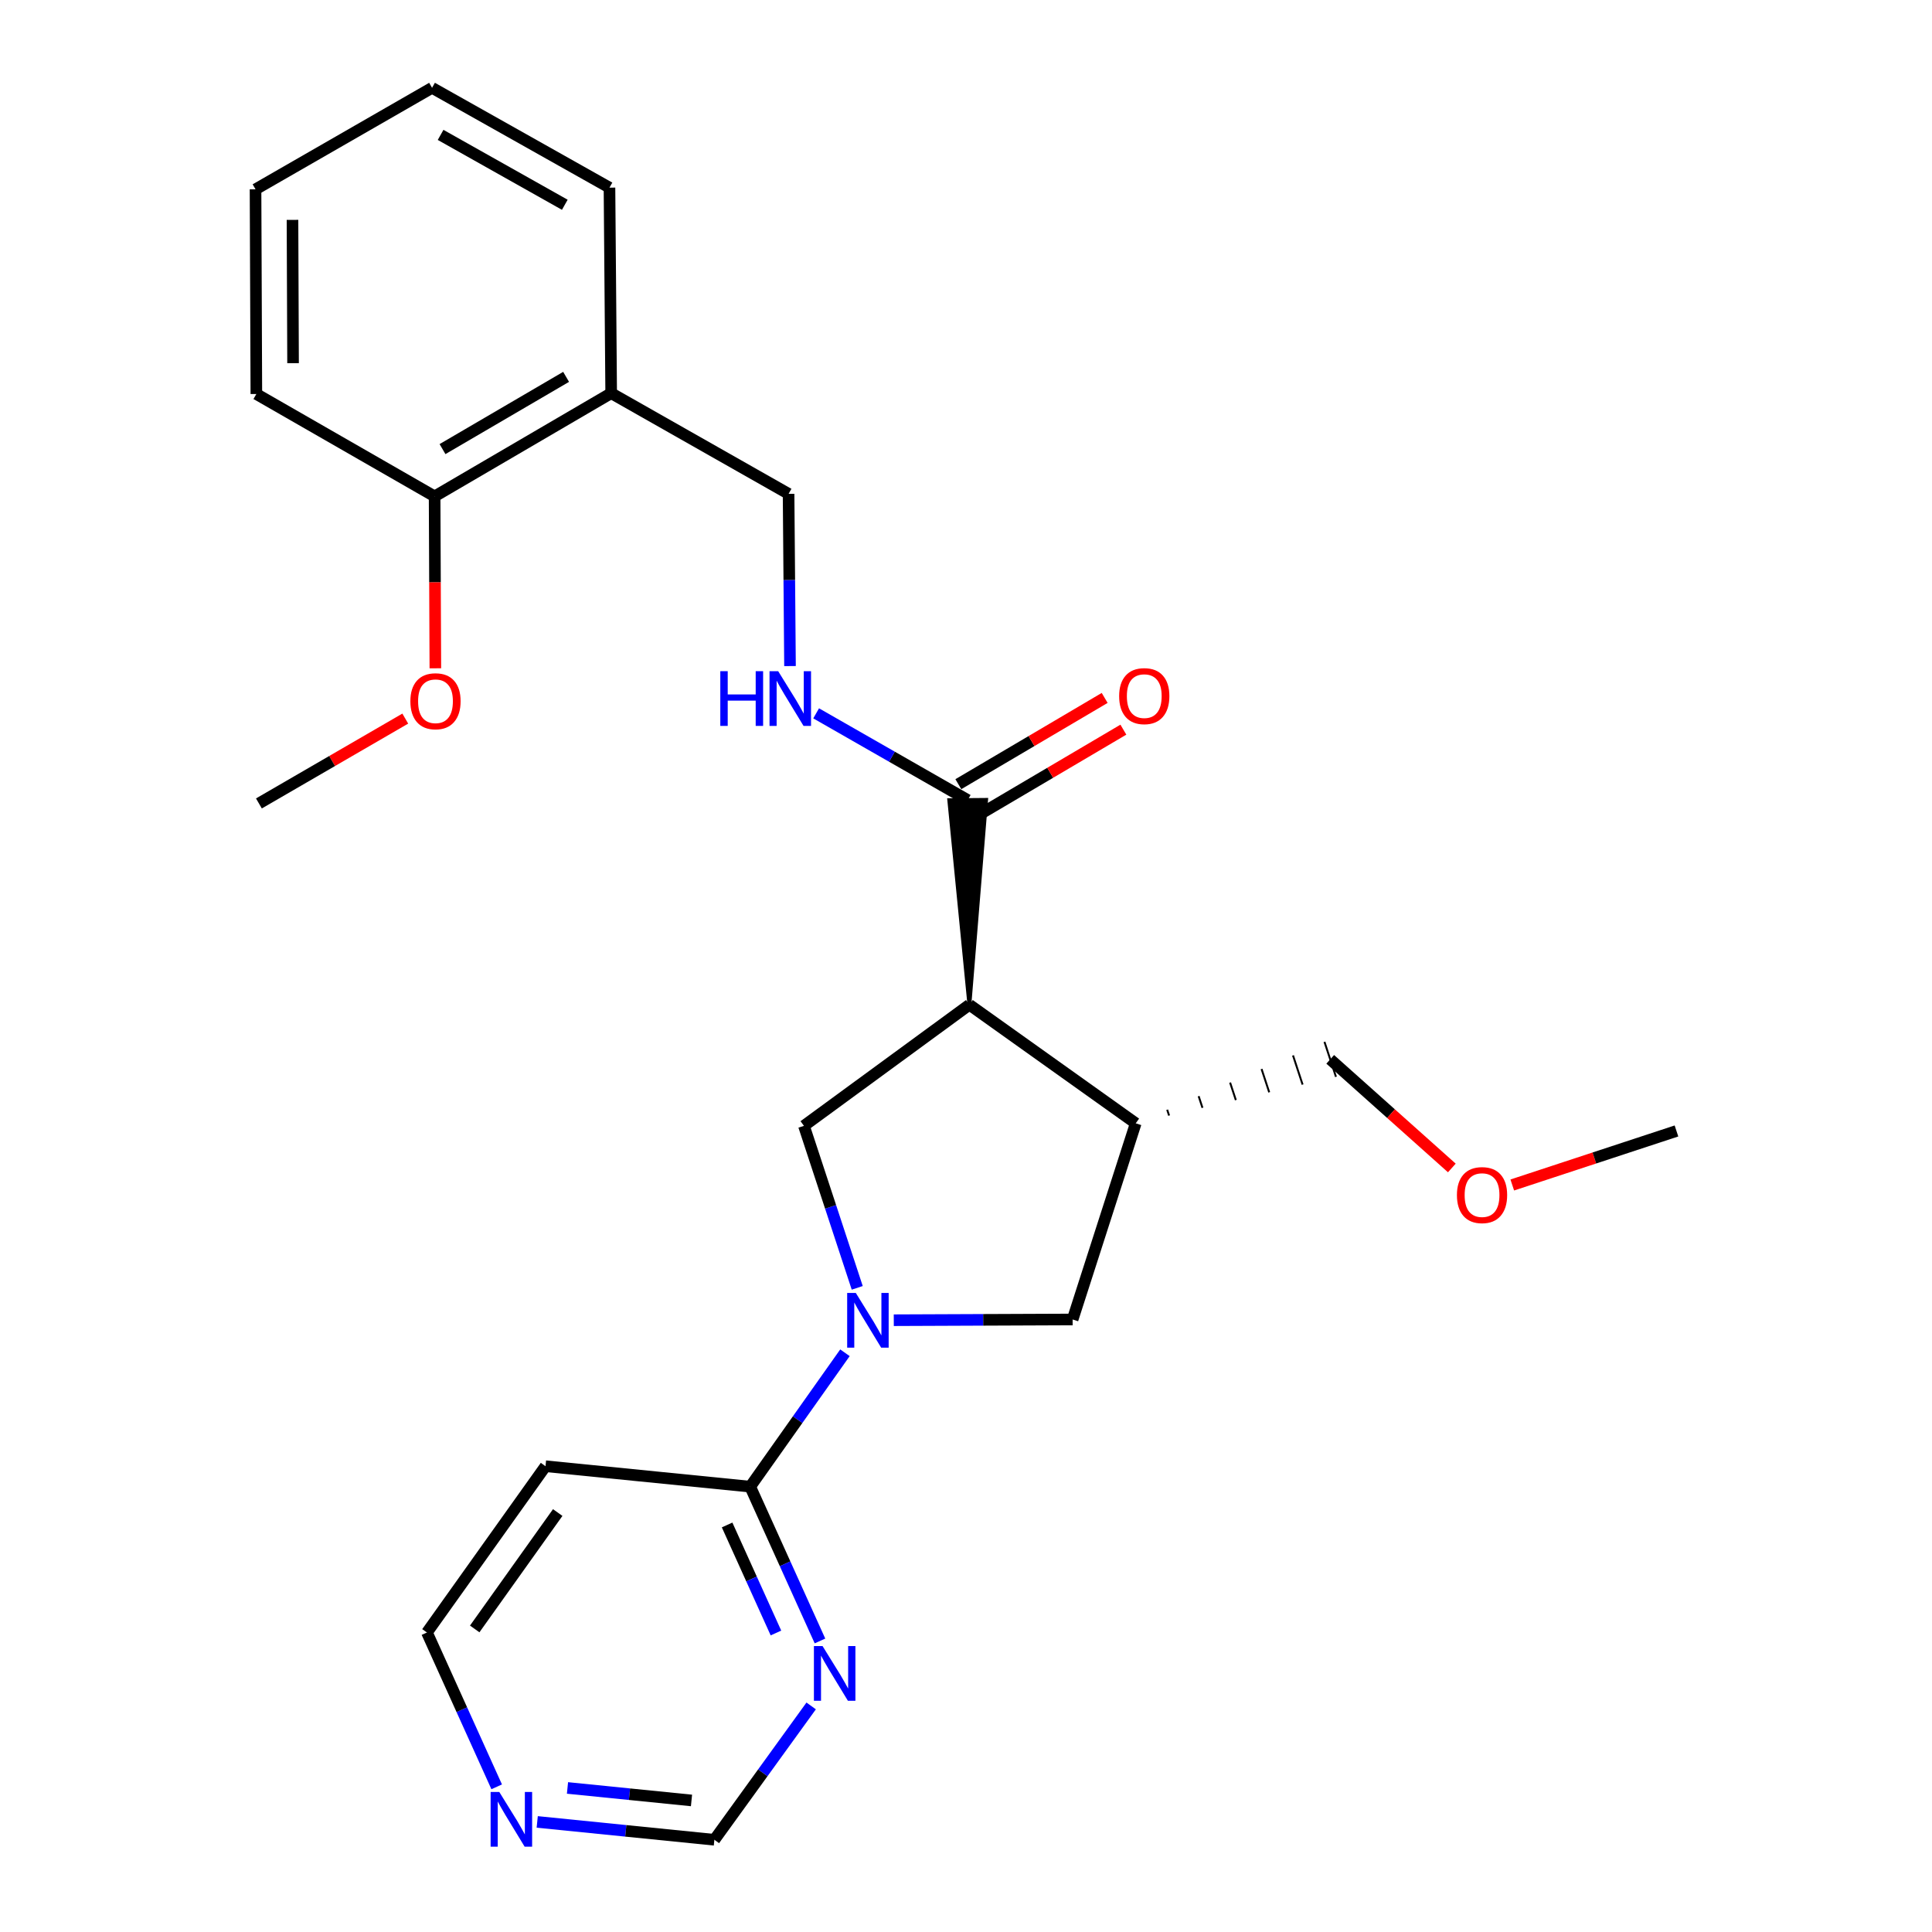 <?xml version='1.0' encoding='iso-8859-1'?>
<svg version='1.1' baseProfile='full'
              xmlns='http://www.w3.org/2000/svg'
                      xmlns:rdkit='http://www.rdkit.org/xml'
                      xmlns:xlink='http://www.w3.org/1999/xlink'
                  xml:space='preserve'
width='1000px' height='1000px' viewBox='0 0 1000 1000'>
<!-- END OF HEADER -->
<rect style='opacity:1.0;fill:#FFFFFF;stroke:none' width='1000' height='1000' x='0' y='0'> </rect>
<path class='bond-1' d='M 443.703,666.586 L 429.912,624.663' style='fill:none;fill-rule:evenodd;stroke:#0000FF;stroke-width:6px;stroke-linecap:butt;stroke-linejoin:miter;stroke-opacity:1' />
<path class='bond-1' d='M 429.912,624.663 L 416.121,582.739' style='fill:none;fill-rule:evenodd;stroke:#000000;stroke-width:6px;stroke-linecap:butt;stroke-linejoin:miter;stroke-opacity:1' />
<path class='bond-4' d='M 437.345,700.192 L 412.826,734.84' style='fill:none;fill-rule:evenodd;stroke:#0000FF;stroke-width:6px;stroke-linecap:butt;stroke-linejoin:miter;stroke-opacity:1' />
<path class='bond-4' d='M 412.826,734.84 L 388.306,769.488' style='fill:none;fill-rule:evenodd;stroke:#000000;stroke-width:6px;stroke-linecap:butt;stroke-linejoin:miter;stroke-opacity:1' />
<path class='bond-5' d='M 462.621,683.341 L 508.903,683.151' style='fill:none;fill-rule:evenodd;stroke:#0000FF;stroke-width:6px;stroke-linecap:butt;stroke-linejoin:miter;stroke-opacity:1' />
<path class='bond-5' d='M 508.903,683.151 L 555.185,682.961' style='fill:none;fill-rule:evenodd;stroke:#000000;stroke-width:6px;stroke-linecap:butt;stroke-linejoin:miter;stroke-opacity:1' />
<path class='bond-0' d='M 501.758,520.055 L 416.121,582.739' style='fill:none;fill-rule:evenodd;stroke:#000000;stroke-width:6px;stroke-linecap:butt;stroke-linejoin:miter;stroke-opacity:1' />
<path class='bond-3' d='M 501.758,520.055 L 510.412,414.023 L 491.347,414.181 Z' style='fill:#000000;fill-rule:evenodd;fill-opacity:1;stroke:#000000;stroke-width:2px;stroke-linecap:butt;stroke-linejoin:miter;stroke-opacity:1;' />
<path class='bond-25' d='M 501.758,520.055 L 587.851,581.425' style='fill:none;fill-rule:evenodd;stroke:#000000;stroke-width:6px;stroke-linecap:butt;stroke-linejoin:miter;stroke-opacity:1' />
<path class='bond-2' d='M 587.851,581.425 L 555.185,682.961' style='fill:none;fill-rule:evenodd;stroke:#000000;stroke-width:6px;stroke-linecap:butt;stroke-linejoin:miter;stroke-opacity:1' />
<path class='bond-15' d='M 605.125,577.416 L 604.132,574.398' style='fill:none;fill-rule:evenodd;stroke:#000000;stroke-width:1.0px;stroke-linecap:butt;stroke-linejoin:miter;stroke-opacity:1' />
<path class='bond-15' d='M 622.399,573.407 L 620.414,567.37' style='fill:none;fill-rule:evenodd;stroke:#000000;stroke-width:1.0px;stroke-linecap:butt;stroke-linejoin:miter;stroke-opacity:1' />
<path class='bond-15' d='M 639.674,569.398 L 636.695,560.342' style='fill:none;fill-rule:evenodd;stroke:#000000;stroke-width:1.0px;stroke-linecap:butt;stroke-linejoin:miter;stroke-opacity:1' />
<path class='bond-15' d='M 656.948,565.388 L 652.977,553.314' style='fill:none;fill-rule:evenodd;stroke:#000000;stroke-width:1.0px;stroke-linecap:butt;stroke-linejoin:miter;stroke-opacity:1' />
<path class='bond-15' d='M 674.222,561.379 L 669.258,546.287' style='fill:none;fill-rule:evenodd;stroke:#000000;stroke-width:1.0px;stroke-linecap:butt;stroke-linejoin:miter;stroke-opacity:1' />
<path class='bond-15' d='M 691.497,557.37 L 685.54,539.259' style='fill:none;fill-rule:evenodd;stroke:#000000;stroke-width:1.0px;stroke-linecap:butt;stroke-linejoin:miter;stroke-opacity:1' />
<path class='bond-7' d='M 500.879,414.102 L 461.655,391.662' style='fill:none;fill-rule:evenodd;stroke:#000000;stroke-width:6px;stroke-linecap:butt;stroke-linejoin:miter;stroke-opacity:1' />
<path class='bond-7' d='M 461.655,391.662 L 422.431,369.223' style='fill:none;fill-rule:evenodd;stroke:#0000FF;stroke-width:6px;stroke-linecap:butt;stroke-linejoin:miter;stroke-opacity:1' />
<path class='bond-12' d='M 505.72,422.314 L 543.588,399.992' style='fill:none;fill-rule:evenodd;stroke:#000000;stroke-width:6px;stroke-linecap:butt;stroke-linejoin:miter;stroke-opacity:1' />
<path class='bond-12' d='M 543.588,399.992 L 581.457,377.669' style='fill:none;fill-rule:evenodd;stroke:#FF0000;stroke-width:6px;stroke-linecap:butt;stroke-linejoin:miter;stroke-opacity:1' />
<path class='bond-12' d='M 496.038,405.89 L 533.906,383.567' style='fill:none;fill-rule:evenodd;stroke:#000000;stroke-width:6px;stroke-linecap:butt;stroke-linejoin:miter;stroke-opacity:1' />
<path class='bond-12' d='M 533.906,383.567 L 571.775,361.245' style='fill:none;fill-rule:evenodd;stroke:#FF0000;stroke-width:6px;stroke-linecap:butt;stroke-linejoin:miter;stroke-opacity:1' />
<path class='bond-6' d='M 388.306,769.488 L 406.362,809.424' style='fill:none;fill-rule:evenodd;stroke:#000000;stroke-width:6px;stroke-linecap:butt;stroke-linejoin:miter;stroke-opacity:1' />
<path class='bond-6' d='M 406.362,809.424 L 424.418,849.36' style='fill:none;fill-rule:evenodd;stroke:#0000FF;stroke-width:6px;stroke-linecap:butt;stroke-linejoin:miter;stroke-opacity:1' />
<path class='bond-6' d='M 376.35,789.323 L 388.99,817.279' style='fill:none;fill-rule:evenodd;stroke:#000000;stroke-width:6px;stroke-linecap:butt;stroke-linejoin:miter;stroke-opacity:1' />
<path class='bond-6' d='M 388.99,817.279 L 401.629,845.234' style='fill:none;fill-rule:evenodd;stroke:#0000FF;stroke-width:6px;stroke-linecap:butt;stroke-linejoin:miter;stroke-opacity:1' />
<path class='bond-11' d='M 388.306,769.488 L 282.354,758.907' style='fill:none;fill-rule:evenodd;stroke:#000000;stroke-width:6px;stroke-linecap:butt;stroke-linejoin:miter;stroke-opacity:1' />
<path class='bond-13' d='M 419.859,882.989 L 394.809,917.627' style='fill:none;fill-rule:evenodd;stroke:#0000FF;stroke-width:6px;stroke-linecap:butt;stroke-linejoin:miter;stroke-opacity:1' />
<path class='bond-13' d='M 394.809,917.627 L 369.76,952.265' style='fill:none;fill-rule:evenodd;stroke:#000000;stroke-width:6px;stroke-linecap:butt;stroke-linejoin:miter;stroke-opacity:1' />
<path class='bond-10' d='M 408.906,344.756 L 408.536,300.184' style='fill:none;fill-rule:evenodd;stroke:#0000FF;stroke-width:6px;stroke-linecap:butt;stroke-linejoin:miter;stroke-opacity:1' />
<path class='bond-10' d='M 408.536,300.184 L 408.167,255.612' style='fill:none;fill-rule:evenodd;stroke:#000000;stroke-width:6px;stroke-linecap:butt;stroke-linejoin:miter;stroke-opacity:1' />
<path class='bond-8' d='M 316.344,203.51 L 408.167,255.612' style='fill:none;fill-rule:evenodd;stroke:#000000;stroke-width:6px;stroke-linecap:butt;stroke-linejoin:miter;stroke-opacity:1' />
<path class='bond-14' d='M 316.344,203.51 L 224.955,256.926' style='fill:none;fill-rule:evenodd;stroke:#000000;stroke-width:6px;stroke-linecap:butt;stroke-linejoin:miter;stroke-opacity:1' />
<path class='bond-14' d='M 293.014,195.062 L 229.042,232.453' style='fill:none;fill-rule:evenodd;stroke:#000000;stroke-width:6px;stroke-linecap:butt;stroke-linejoin:miter;stroke-opacity:1' />
<path class='bond-19' d='M 316.344,203.51 L 315.464,97.123' style='fill:none;fill-rule:evenodd;stroke:#000000;stroke-width:6px;stroke-linecap:butt;stroke-linejoin:miter;stroke-opacity:1' />
<path class='bond-9' d='M 257.087,924.86 L 239.035,884.919' style='fill:none;fill-rule:evenodd;stroke:#0000FF;stroke-width:6px;stroke-linecap:butt;stroke-linejoin:miter;stroke-opacity:1' />
<path class='bond-9' d='M 239.035,884.919 L 220.983,844.978' style='fill:none;fill-rule:evenodd;stroke:#000000;stroke-width:6px;stroke-linecap:butt;stroke-linejoin:miter;stroke-opacity:1' />
<path class='bond-26' d='M 278.066,943.022 L 323.913,947.644' style='fill:none;fill-rule:evenodd;stroke:#0000FF;stroke-width:6px;stroke-linecap:butt;stroke-linejoin:miter;stroke-opacity:1' />
<path class='bond-26' d='M 323.913,947.644 L 369.76,952.265' style='fill:none;fill-rule:evenodd;stroke:#000000;stroke-width:6px;stroke-linecap:butt;stroke-linejoin:miter;stroke-opacity:1' />
<path class='bond-26' d='M 293.732,925.439 L 325.825,928.674' style='fill:none;fill-rule:evenodd;stroke:#0000FF;stroke-width:6px;stroke-linecap:butt;stroke-linejoin:miter;stroke-opacity:1' />
<path class='bond-26' d='M 325.825,928.674 L 357.918,931.909' style='fill:none;fill-rule:evenodd;stroke:#000000;stroke-width:6px;stroke-linecap:butt;stroke-linejoin:miter;stroke-opacity:1' />
<path class='bond-16' d='M 282.354,758.907 L 220.983,844.978' style='fill:none;fill-rule:evenodd;stroke:#000000;stroke-width:6px;stroke-linecap:butt;stroke-linejoin:miter;stroke-opacity:1' />
<path class='bond-16' d='M 288.672,782.886 L 245.712,843.136' style='fill:none;fill-rule:evenodd;stroke:#000000;stroke-width:6px;stroke-linecap:butt;stroke-linejoin:miter;stroke-opacity:1' />
<path class='bond-17' d='M 224.955,256.926 L 225.146,301.418' style='fill:none;fill-rule:evenodd;stroke:#000000;stroke-width:6px;stroke-linecap:butt;stroke-linejoin:miter;stroke-opacity:1' />
<path class='bond-17' d='M 225.146,301.418 L 225.337,345.91' style='fill:none;fill-rule:evenodd;stroke:#FF0000;stroke-width:6px;stroke-linecap:butt;stroke-linejoin:miter;stroke-opacity:1' />
<path class='bond-20' d='M 224.955,256.926 L 132.687,203.944' style='fill:none;fill-rule:evenodd;stroke:#000000;stroke-width:6px;stroke-linecap:butt;stroke-linejoin:miter;stroke-opacity:1' />
<path class='bond-18' d='M 688.518,548.314 L 719.993,576.425' style='fill:none;fill-rule:evenodd;stroke:#000000;stroke-width:6px;stroke-linecap:butt;stroke-linejoin:miter;stroke-opacity:1' />
<path class='bond-18' d='M 719.993,576.425 L 751.467,604.535' style='fill:none;fill-rule:evenodd;stroke:#FF0000;stroke-width:6px;stroke-linecap:butt;stroke-linejoin:miter;stroke-opacity:1' />
<path class='bond-21' d='M 209.769,371.945 L 171.89,393.903' style='fill:none;fill-rule:evenodd;stroke:#FF0000;stroke-width:6px;stroke-linecap:butt;stroke-linejoin:miter;stroke-opacity:1' />
<path class='bond-21' d='M 171.89,393.903 L 134.011,415.86' style='fill:none;fill-rule:evenodd;stroke:#000000;stroke-width:6px;stroke-linecap:butt;stroke-linejoin:miter;stroke-opacity:1' />
<path class='bond-22' d='M 782.75,613.349 L 825.243,599.368' style='fill:none;fill-rule:evenodd;stroke:#FF0000;stroke-width:6px;stroke-linecap:butt;stroke-linejoin:miter;stroke-opacity:1' />
<path class='bond-22' d='M 825.243,599.368 L 867.736,585.387' style='fill:none;fill-rule:evenodd;stroke:#000000;stroke-width:6px;stroke-linecap:butt;stroke-linejoin:miter;stroke-opacity:1' />
<path class='bond-23' d='M 315.464,97.123 L 223.631,45.455' style='fill:none;fill-rule:evenodd;stroke:#000000;stroke-width:6px;stroke-linecap:butt;stroke-linejoin:miter;stroke-opacity:1' />
<path class='bond-23' d='M 292.341,105.989 L 228.057,69.821' style='fill:none;fill-rule:evenodd;stroke:#000000;stroke-width:6px;stroke-linecap:butt;stroke-linejoin:miter;stroke-opacity:1' />
<path class='bond-27' d='M 132.687,203.944 L 132.264,97.991' style='fill:none;fill-rule:evenodd;stroke:#000000;stroke-width:6px;stroke-linecap:butt;stroke-linejoin:miter;stroke-opacity:1' />
<path class='bond-27' d='M 151.689,187.975 L 151.393,113.808' style='fill:none;fill-rule:evenodd;stroke:#000000;stroke-width:6px;stroke-linecap:butt;stroke-linejoin:miter;stroke-opacity:1' />
<path class='bond-24' d='M 223.631,45.455 L 132.264,97.991' style='fill:none;fill-rule:evenodd;stroke:#000000;stroke-width:6px;stroke-linecap:butt;stroke-linejoin:miter;stroke-opacity:1' />
<path  class='atom-0' d='M 442.972 669.235
L 452.252 684.235
Q 453.172 685.715, 454.652 688.395
Q 456.132 691.075, 456.212 691.235
L 456.212 669.235
L 459.972 669.235
L 459.972 697.555
L 456.092 697.555
L 446.132 681.155
Q 444.972 679.235, 443.732 677.035
Q 442.532 674.835, 442.172 674.155
L 442.172 697.555
L 438.492 697.555
L 438.492 669.235
L 442.972 669.235
' fill='#0000FF'/>
<path  class='atom-7' d='M 425.76 852.013
L 435.04 867.013
Q 435.96 868.493, 437.44 871.173
Q 438.92 873.853, 439 874.013
L 439 852.013
L 442.76 852.013
L 442.76 880.333
L 438.88 880.333
L 428.92 863.933
Q 427.76 862.013, 426.52 859.813
Q 425.32 857.613, 424.96 856.933
L 424.96 880.333
L 421.28 880.333
L 421.28 852.013
L 425.76 852.013
' fill='#0000FF'/>
<path  class='atom-8' d='M 372.826 347.405
L 376.666 347.405
L 376.666 359.445
L 391.146 359.445
L 391.146 347.405
L 394.986 347.405
L 394.986 375.725
L 391.146 375.725
L 391.146 362.645
L 376.666 362.645
L 376.666 375.725
L 372.826 375.725
L 372.826 347.405
' fill='#0000FF'/>
<path  class='atom-8' d='M 402.786 347.405
L 412.066 362.405
Q 412.986 363.885, 414.466 366.565
Q 415.946 369.245, 416.026 369.405
L 416.026 347.405
L 419.786 347.405
L 419.786 375.725
L 415.906 375.725
L 405.946 359.325
Q 404.786 357.405, 403.546 355.205
Q 402.346 353.005, 401.986 352.325
L 401.986 375.725
L 398.306 375.725
L 398.306 347.405
L 402.786 347.405
' fill='#0000FF'/>
<path  class='atom-10' d='M 258.426 927.513
L 267.706 942.513
Q 268.626 943.993, 270.106 946.673
Q 271.586 949.353, 271.666 949.513
L 271.666 927.513
L 275.426 927.513
L 275.426 955.833
L 271.546 955.833
L 261.586 939.433
Q 260.426 937.513, 259.186 935.313
Q 257.986 933.113, 257.626 932.433
L 257.626 955.833
L 253.946 955.833
L 253.946 927.513
L 258.426 927.513
' fill='#0000FF'/>
<path  class='atom-13' d='M 579.268 360.311
Q 579.268 353.511, 582.628 349.711
Q 585.988 345.911, 592.268 345.911
Q 598.548 345.911, 601.908 349.711
Q 605.268 353.511, 605.268 360.311
Q 605.268 367.191, 601.868 371.111
Q 598.468 374.991, 592.268 374.991
Q 586.028 374.991, 582.628 371.111
Q 579.268 367.231, 579.268 360.311
M 592.268 371.791
Q 596.588 371.791, 598.908 368.911
Q 601.268 365.991, 601.268 360.311
Q 601.268 354.751, 598.908 351.951
Q 596.588 349.111, 592.268 349.111
Q 587.948 349.111, 585.588 351.911
Q 583.268 354.711, 583.268 360.311
Q 583.268 366.031, 585.588 368.911
Q 587.948 371.791, 592.268 371.791
' fill='#FF0000'/>
<path  class='atom-18' d='M 212.41 362.959
Q 212.41 356.159, 215.77 352.359
Q 219.13 348.559, 225.41 348.559
Q 231.69 348.559, 235.05 352.359
Q 238.41 356.159, 238.41 362.959
Q 238.41 369.839, 235.01 373.759
Q 231.61 377.639, 225.41 377.639
Q 219.17 377.639, 215.77 373.759
Q 212.41 369.879, 212.41 362.959
M 225.41 374.439
Q 229.73 374.439, 232.05 371.559
Q 234.41 368.639, 234.41 362.959
Q 234.41 357.399, 232.05 354.599
Q 229.73 351.759, 225.41 351.759
Q 221.09 351.759, 218.73 354.559
Q 216.41 357.359, 216.41 362.959
Q 216.41 368.679, 218.73 371.559
Q 221.09 374.439, 225.41 374.439
' fill='#FF0000'/>
<path  class='atom-19' d='M 754.101 618.578
Q 754.101 611.778, 757.461 607.978
Q 760.821 604.178, 767.101 604.178
Q 773.381 604.178, 776.741 607.978
Q 780.101 611.778, 780.101 618.578
Q 780.101 625.458, 776.701 629.378
Q 773.301 633.258, 767.101 633.258
Q 760.861 633.258, 757.461 629.378
Q 754.101 625.498, 754.101 618.578
M 767.101 630.058
Q 771.421 630.058, 773.741 627.178
Q 776.101 624.258, 776.101 618.578
Q 776.101 613.018, 773.741 610.218
Q 771.421 607.378, 767.101 607.378
Q 762.781 607.378, 760.421 610.178
Q 758.101 612.978, 758.101 618.578
Q 758.101 624.298, 760.421 627.178
Q 762.781 630.058, 767.101 630.058
' fill='#FF0000'/>
</svg>
